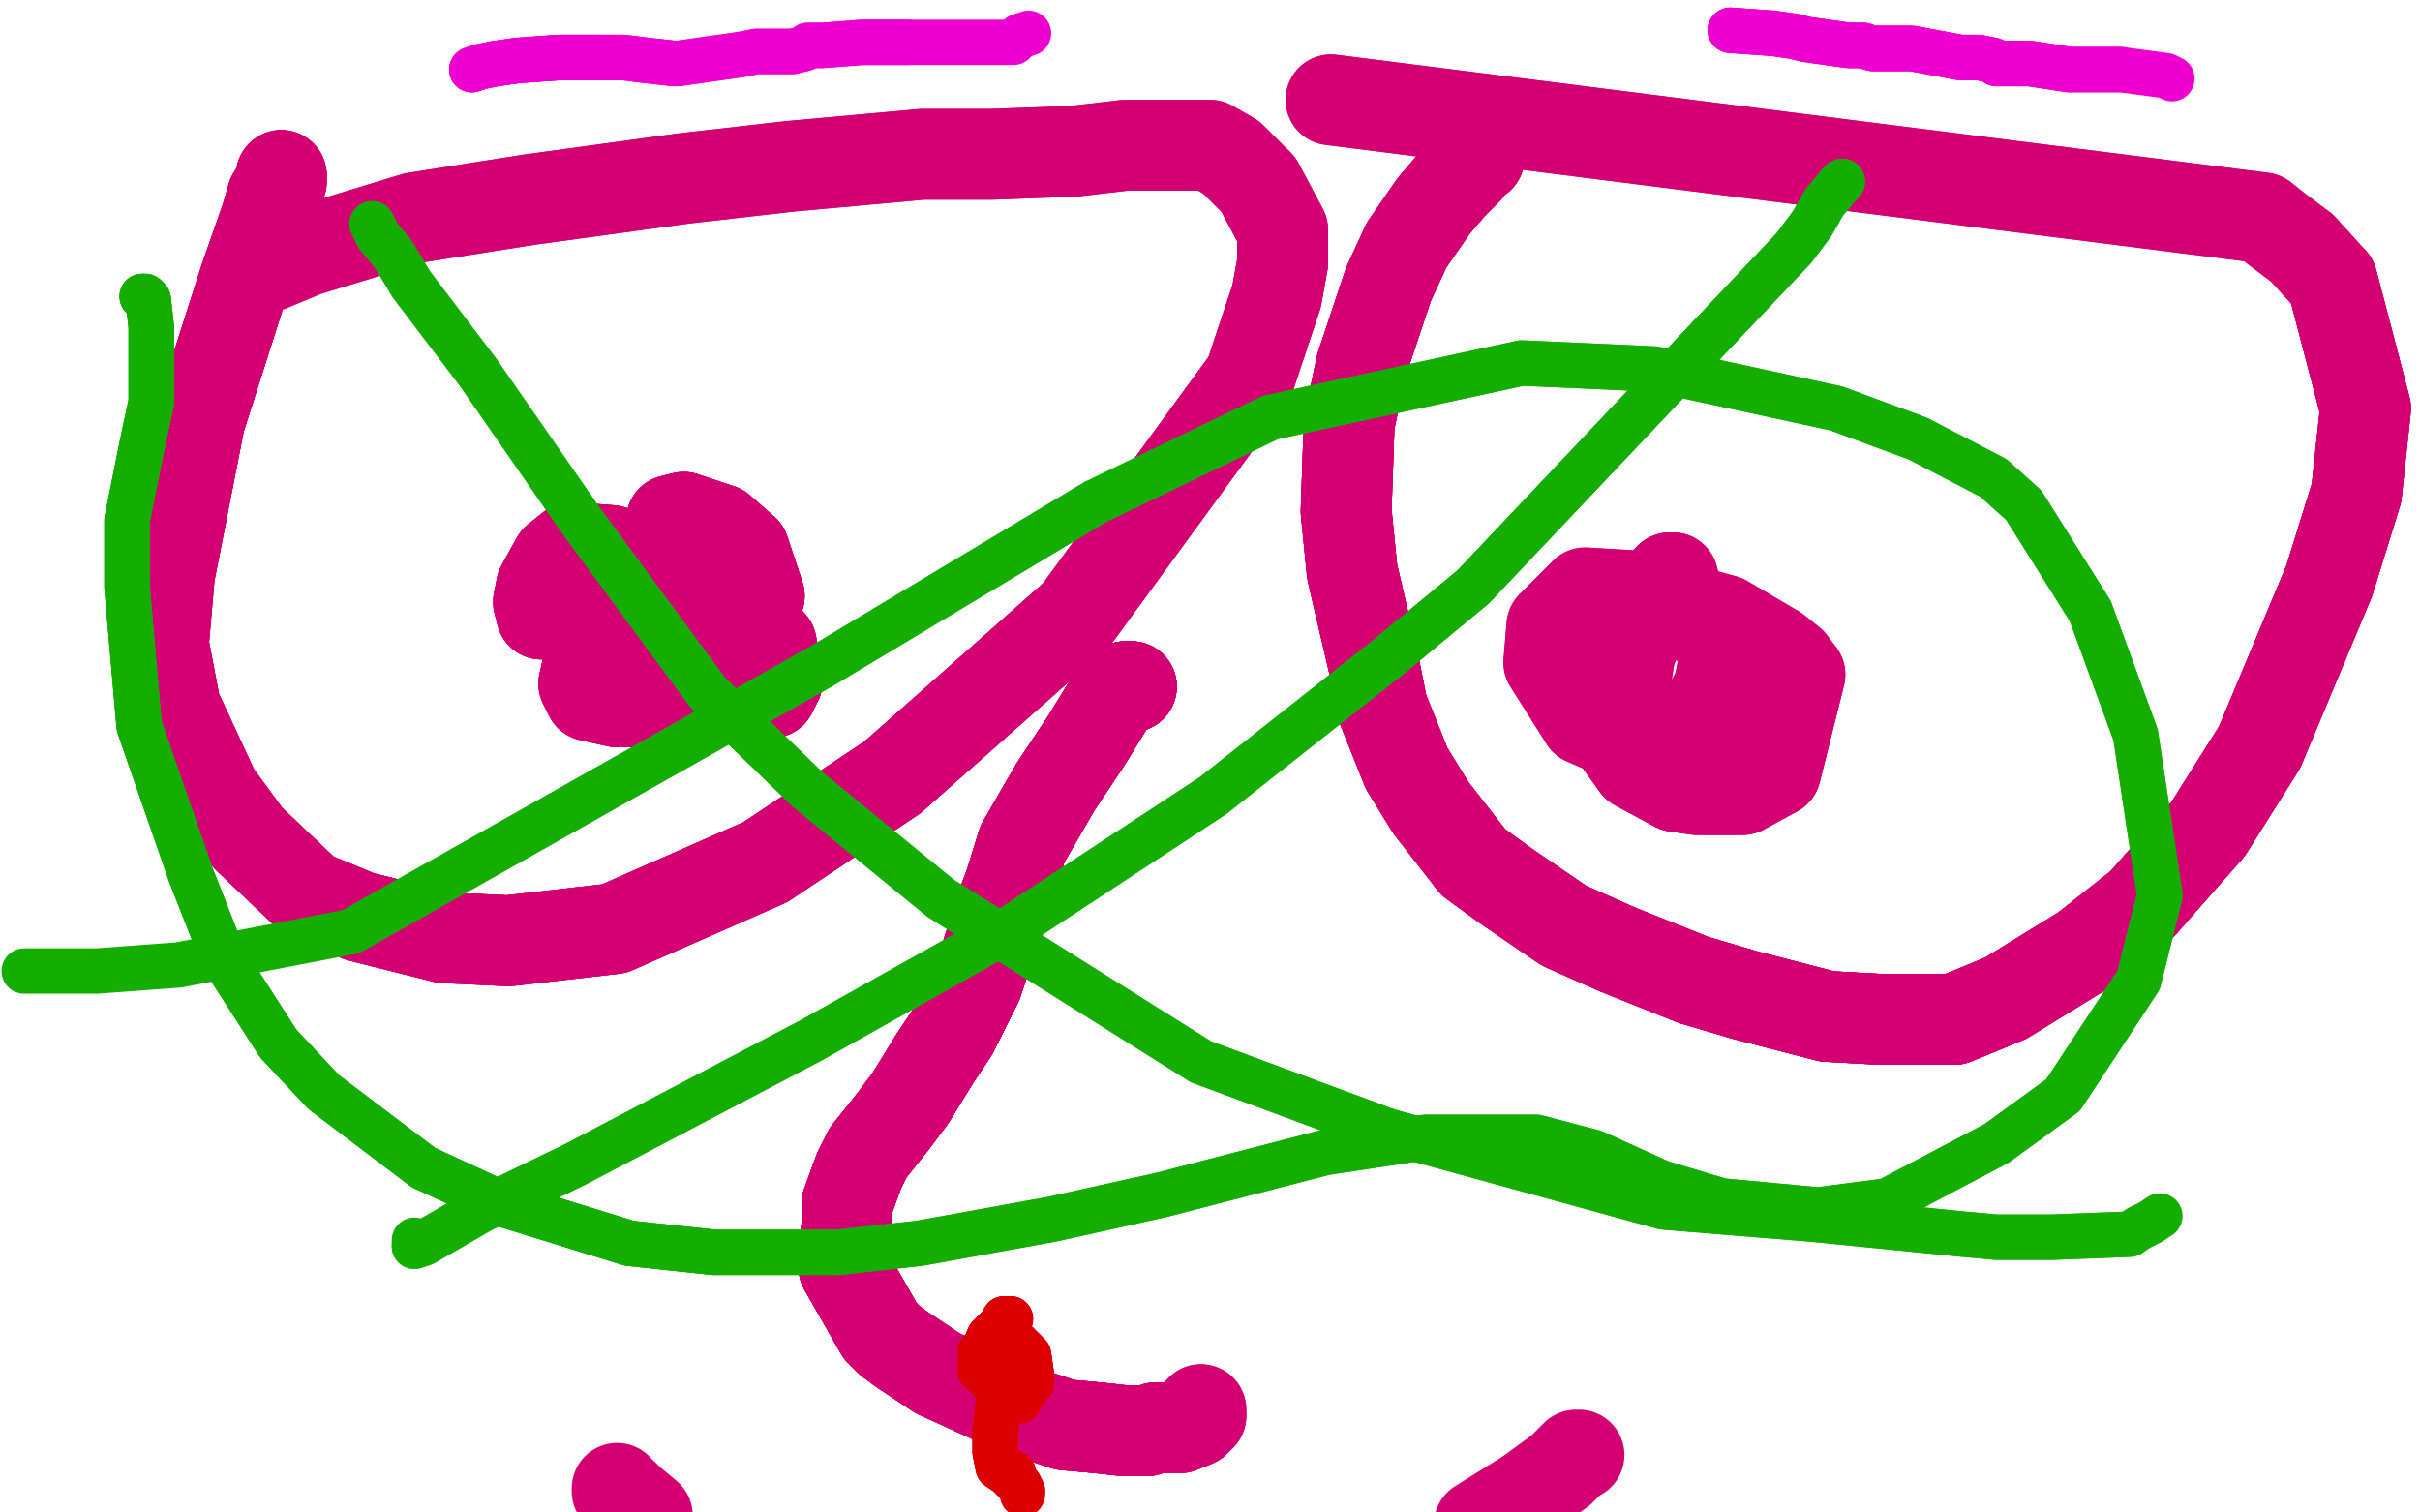 <?xml version="1.0" standalone="no"?>
<!DOCTYPE svg PUBLIC "-//W3C//DTD SVG 1.1//EN"
"http://www.w3.org/Graphics/SVG/1.1/DTD/svg11.dtd">

<svg width="800" height="500" version="1.1" xmlns="http://www.w3.org/2000/svg" xmlns:xlink="http://www.w3.org/1999/xlink" style="stroke-antialiasing: false"><desc>This SVG has been created on https://colorillo.com/</desc><rect x='0' y='0' width='800' height='500' style='fill: rgb(255,255,255); stroke-width:0' /><polyline points="93,58 93,60 90,65 88,72 81,92 66,139 56,190 54,213 58,234 71,262 82,277 102,296 119,303 147,310 168,311 203,307 253,285 295,257 356,203 413,125" style="fill: none; stroke: #d40073; stroke-width: 30; stroke-linejoin: round; stroke-linecap: round; stroke-antialiasing: false; stroke-antialias: 0; opacity: 1.0"/>
<polyline points="93,58 93,60 90,65 88,72 81,92 66,139 56,190 54,213 58,234 71,262 82,277 102,296 119,303 147,310 168,311 203,307 253,285 295,257 356,203 413,125 419,107 422,98 424,87 424,76 416,61" style="fill: none; stroke: #d40073; stroke-width: 30; stroke-linejoin: round; stroke-linecap: round; stroke-antialiasing: false; stroke-antialias: 0; opacity: 1.0"/>
<polyline points="93,58 93,60 90,65 88,72 81,92 66,139 56,190 54,213 58,234 71,262 82,277 102,296 119,303 147,310 168,311 203,307 253,285 295,257 356,203 413,125 419,107 422,98 424,87 424,76 416,61 407,52 400,48 392,48 372,48 355,50 328,51 305,51 261,55 226,59 175,66 137,72 101,83 89,88 85,88" style="fill: none; stroke: #d40073; stroke-width: 30; stroke-linejoin: round; stroke-linecap: round; stroke-antialiasing: false; stroke-antialias: 0; opacity: 1.0"/>
<polyline points="93,58 93,60 90,65 88,72 81,92 66,139 56,190 54,213 58,234 71,262 82,277 102,296 119,303 147,310 168,311 203,307 253,285 295,257 356,203 413,125 419,107 422,98 424,87 424,76 416,61 407,52 400,48 392,48 372,48 355,50 328,51 305,51 261,55 226,59 175,66 137,72 101,83 89,88 85,88" style="fill: none; stroke: #d40073; stroke-width: 30; stroke-linejoin: round; stroke-linecap: round; stroke-antialiasing: false; stroke-antialias: 0; opacity: 1.0"/>
<polyline points="489,52 487,53 485,56 480,61 474,68 465,81 459,94 450,121 446,140 445,169 447,189 454,219 457,234 465,254 473,267 487,285 498,293 517,306 535,314 560,324 577,329 604,336 622,337 646,337 663,330 689,314 708,299 730,274 747,247 770,192 779,163" style="fill: none; stroke: #d40073; stroke-width: 30; stroke-linejoin: round; stroke-linecap: round; stroke-antialiasing: false; stroke-antialias: 0; opacity: 1.0"/>
<polyline points="489,52 487,53 485,56 480,61 474,68 465,81 459,94 450,121 446,140 445,169 447,189 454,219 457,234 465,254 473,267 487,285 498,293 517,306 535,314 560,324 577,329 604,336 622,337 646,337 663,330 689,314 708,299 730,274 747,247 770,192 779,163 782,135 771,93" style="fill: none; stroke: #d40073; stroke-width: 30; stroke-linejoin: round; stroke-linecap: round; stroke-antialiasing: false; stroke-antialias: 0; opacity: 1.0"/>
<polyline points="489,52 487,53 485,56 480,61 474,68 465,81 459,94 450,121 446,140 445,169 447,189 454,219 457,234 465,254 473,267 487,285 498,293 517,306 535,314 560,324 577,329 604,336 622,337 646,337 663,330 689,314 708,299 730,274 747,247 770,192 779,163 782,135 771,93 761,82" style="fill: none; stroke: #d40073; stroke-width: 30; stroke-linejoin: round; stroke-linecap: round; stroke-antialiasing: false; stroke-antialias: 0; opacity: 1.0"/>
<polyline points="489,52 487,53 485,56 480,61 474,68 465,81 459,94 450,121 446,140 445,169 447,189 454,219 457,234 465,254 473,267 487,285 498,293 517,306 535,314 560,324 577,329 604,336 622,337 646,337 663,330 689,314 708,299 730,274 747,247 770,192 779,163 782,135 771,93 761,82 753,76 748,72 440,33" style="fill: none; stroke: #d40073; stroke-width: 30; stroke-linejoin: round; stroke-linecap: round; stroke-antialiasing: false; stroke-antialias: 0; opacity: 1.0"/>
<polyline points="489,52 487,53 485,56 480,61 474,68 465,81 459,94 450,121 446,140 445,169 447,189 454,219 457,234 465,254 473,267 487,285 498,293 517,306 535,314 560,324 577,329 604,336 622,337 646,337 663,330 689,314 708,299 730,274 747,247 770,192 779,163 782,135 771,93 761,82 753,76 748,72 440,33" style="fill: none; stroke: #d40073; stroke-width: 30; stroke-linejoin: round; stroke-linecap: round; stroke-antialiasing: false; stroke-antialias: 0; opacity: 1.0"/>
<polyline points="553,191 552,191 551,192 550,194 547,198 539,215 537,227 536,246 541,253 554,260 561,261 576,261 587,255 595,223" style="fill: none; stroke: #d40073; stroke-width: 30; stroke-linejoin: round; stroke-linecap: round; stroke-antialiasing: false; stroke-antialias: 0; opacity: 1.0"/>
<polyline points="553,191 552,191 551,192 550,194 547,198 539,215 537,227 536,246 541,253 554,260 561,261 576,261 587,255 595,223 592,219 587,215 570,205 541,197 524,196 513,207 512,219 524,238 538,244 551,247 559,244 568,228 571,214 571,207" style="fill: none; stroke: #d40073; stroke-width: 30; stroke-linejoin: round; stroke-linecap: round; stroke-antialiasing: false; stroke-antialias: 0; opacity: 1.0"/>
<polyline points="553,191 552,191 551,192 550,194 547,198 539,215 537,227 536,246 541,253 554,260 561,261 576,261 587,255 595,223 592,219 587,215 570,205 541,197 524,196 513,207 512,219 524,238 538,244 551,247 559,244 568,228 571,214 571,207 566,209" style="fill: none; stroke: #d40073; stroke-width: 30; stroke-linejoin: round; stroke-linecap: round; stroke-antialiasing: false; stroke-antialias: 0; opacity: 1.0"/>
<polyline points="249,191 202,207 195,217 193,226 195,230 204,232 215,232 231,223 240,216 249,204 251,197 246,182 238,175 226,171 222,172 219,183 218,197 221,217 230,225 245,231 250,231 255,229 257,225 255,213 247,204 220,188 202,182 189,181 184,185 179,194" style="fill: none; stroke: #d40073; stroke-width: 30; stroke-linejoin: round; stroke-linecap: round; stroke-antialiasing: false; stroke-antialias: 0; opacity: 1.0"/>
<polyline points="249,191 202,207 195,217 193,226 195,230 204,232 215,232 231,223 240,216 249,204 251,197 246,182 238,175 226,171 222,172 219,183 218,197 221,217 230,225 245,231 250,231 255,229 257,225 255,213 247,204 220,188 202,182 189,181 184,185 179,194 178,199 179,203" style="fill: none; stroke: #d40073; stroke-width: 30; stroke-linejoin: round; stroke-linecap: round; stroke-antialiasing: false; stroke-antialias: 0; opacity: 1.0"/>
<polyline points="249,191 202,207 195,217 193,226 195,230 204,232 215,232 231,223 240,216 249,204 251,197 246,182 238,175 226,171 222,172 219,183 218,197 221,217 230,225 245,231 250,231 255,229 257,225 255,213 247,204 220,188 202,182 189,181 184,185 179,194 178,199 179,203 180,203" style="fill: none; stroke: #d40073; stroke-width: 30; stroke-linejoin: round; stroke-linecap: round; stroke-antialiasing: false; stroke-antialias: 0; opacity: 1.0"/>
<polyline points="249,191 202,207 195,217 193,226 195,230 204,232 215,232 231,223 240,216 249,204 251,197 246,182 238,175 226,171 222,172 219,183 218,197 221,217 230,225 245,231 250,231 255,229 257,225 255,213 247,204 220,188 202,182 189,181 184,185 179,194 178,199 179,203 180,203 183,203" style="fill: none; stroke: #d40073; stroke-width: 30; stroke-linejoin: round; stroke-linecap: round; stroke-antialiasing: false; stroke-antialias: 0; opacity: 1.0"/>
<polyline points="374,227 373,227 372,227 371,228 369,229 367,232 359,245 349,260 338,279 334,292 331,300 326,316 323,325 315,341 309,350 301,363 295,371" style="fill: none; stroke: #d40073; stroke-width: 30; stroke-linejoin: round; stroke-linecap: round; stroke-antialiasing: false; stroke-antialias: 0; opacity: 1.0"/>
<polyline points="374,227 373,227 372,227 371,228 369,229 367,232 359,245 349,260 338,279 334,292 331,300 326,316 323,325 315,341 309,350 301,363 295,371 287,381 284,387 280,398 280,405 279,414 279,419 291,440" style="fill: none; stroke: #d40073; stroke-width: 30; stroke-linejoin: round; stroke-linecap: round; stroke-antialiasing: false; stroke-antialias: 0; opacity: 1.0"/>
<polyline points="374,227 373,227 372,227 371,228 369,229 367,232 359,245 349,260 338,279 334,292 331,300 326,316 323,325 315,341 309,350 301,363 295,371 287,381 284,387 280,398 280,405 279,414 279,419 291,440 294,443 298,446 310,454 321,459 334,465 352,471 363,472 372,473 373,473 374,473" style="fill: none; stroke: #d40073; stroke-width: 30; stroke-linejoin: round; stroke-linecap: round; stroke-antialiasing: false; stroke-antialias: 0; opacity: 1.0"/>
<polyline points="374,227 373,227 372,227 371,228 369,229 367,232 359,245 349,260 338,279 334,292 331,300 326,316 323,325 315,341 309,350 301,363 295,371 287,381 284,387 280,398 280,405 279,414 279,419 291,440 294,443 298,446 310,454 321,459 334,465 352,471 363,472 372,473 373,473 374,473 375,473 378,473 379,473 382,472" style="fill: none; stroke: #d40073; stroke-width: 30; stroke-linejoin: round; stroke-linecap: round; stroke-antialiasing: false; stroke-antialias: 0; opacity: 1.0"/>
<polyline points="374,227 373,227 372,227 371,228 369,229 367,232 359,245 349,260 338,279 334,292 331,300 326,316 323,325 315,341 309,350 301,363 295,371 287,381 284,387 280,398 280,405 279,414 279,419 291,440 294,443 298,446 310,454 321,459 334,465 352,471 363,472 372,473 373,473 374,473 375,473 378,473 379,473 382,472 384,472" style="fill: none; stroke: #d40073; stroke-width: 30; stroke-linejoin: round; stroke-linecap: round; stroke-antialiasing: false; stroke-antialias: 0; opacity: 1.0"/>
<polyline points="374,227 373,227 372,227 371,228 369,229 367,232 359,245 349,260 338,279 334,292 331,300 326,316 323,325 315,341 309,350 301,363 295,371 287,381 284,387 280,398 280,405 279,414 279,419 291,440 294,443 298,446 310,454 321,459 334,465 352,471 363,472 372,473 373,473 374,473 375,473 378,473 379,473 382,472 384,472 385,472 386,472 387,472 390,472 395,470 396,469 397,468" style="fill: none; stroke: #d40073; stroke-width: 30; stroke-linejoin: round; stroke-linecap: round; stroke-antialiasing: false; stroke-antialias: 0; opacity: 1.0"/>
<polyline points="374,227 373,227 372,227 371,228 369,229 367,232 359,245 349,260 338,279 334,292 331,300 326,316 323,325 315,341 309,350 301,363 295,371 287,381 284,387 280,398 280,405 279,414 279,419 291,440 294,443 298,446 310,454 321,459 334,465 352,471 363,472 372,473 373,473 374,473 375,473 378,473 379,473 382,472 384,472 385,472 386,472 387,472 390,472 395,470 396,469 397,468 397,467 397,466" style="fill: none; stroke: #d40073; stroke-width: 30; stroke-linejoin: round; stroke-linecap: round; stroke-antialiasing: false; stroke-antialias: 0; opacity: 1.0"/>
<polyline points="374,227 373,227 372,227 371,228 369,229 367,232 359,245 349,260 338,279 334,292 331,300 326,316 323,325 315,341 309,350 301,363 295,371 287,381 284,387 280,398 280,405 279,414 279,419 291,440 294,443 298,446 310,454 321,459 334,465 352,471 363,472 372,473 373,473 374,473 375,473 378,473 379,473 382,472 384,472 385,472 386,472 387,472 390,472 395,470 396,469 397,468 397,467 397,466" style="fill: none; stroke: #d40073; stroke-width: 30; stroke-linejoin: round; stroke-linecap: round; stroke-antialiasing: false; stroke-antialias: 0; opacity: 1.0"/>
<polyline points="522,481 521,481 519,483 516,486 505,494 489,504" style="fill: none; stroke: #d40073; stroke-width: 30; stroke-linejoin: round; stroke-linecap: round; stroke-antialiasing: false; stroke-antialias: 0; opacity: 1.0"/>
<polyline points="204,492 204,493 206,494 208,496 214,501" style="fill: none; stroke: #d40073; stroke-width: 30; stroke-linejoin: round; stroke-linecap: round; stroke-antialiasing: false; stroke-antialias: 0; opacity: 1.0"/>
<polyline points="156,23 159,22 164,21 171,20 185,19 198,19" style="fill: none; stroke: #ed00d0; stroke-width: 15; stroke-linejoin: round; stroke-linecap: round; stroke-antialiasing: false; stroke-antialias: 0; opacity: 1.0"/>
<polyline points="156,23 159,22 164,21 171,20 185,19 198,19 200,19 202,19 206,19 214,20 223,21 224,21" style="fill: none; stroke: #ed00d0; stroke-width: 15; stroke-linejoin: round; stroke-linecap: round; stroke-antialiasing: false; stroke-antialias: 0; opacity: 1.0"/>
<polyline points="156,23 159,22 164,21 171,20 185,19 198,19 200,19 202,19 206,19 214,20 223,21 224,21 238,19 245,18 250,17 262,17 266,16 267,15 268,15 272,15 285,14 293,14 299,14 300,14" style="fill: none; stroke: #ed00d0; stroke-width: 15; stroke-linejoin: round; stroke-linecap: round; stroke-antialiasing: false; stroke-antialias: 0; opacity: 1.0"/>
<polyline points="156,23 159,22 164,21 171,20 185,19 198,19 200,19 202,19 206,19 214,20 223,21 224,21 238,19 245,18 250,17 262,17 266,16 267,15 268,15 272,15 285,14 293,14 299,14 300,14 302,14 306,14 320,14 327,14 335,14 337,12 340,11" style="fill: none; stroke: #ed00d0; stroke-width: 15; stroke-linejoin: round; stroke-linecap: round; stroke-antialiasing: false; stroke-antialias: 0; opacity: 1.0"/>
<polyline points="572,10 586,11 593,12 597,13 611,15 616,15 619,16 621,16 626,16 632,16 648,19 654,19 659,20 660,21 661,21 662,21 666,21 671,21 684,23" style="fill: none; stroke: #ed00d0; stroke-width: 15; stroke-linejoin: round; stroke-linecap: round; stroke-antialiasing: false; stroke-antialias: 0; opacity: 1.0"/>
<polyline points="572,10 586,11 593,12 597,13 611,15 616,15 619,16 621,16 626,16 632,16 648,19 654,19 659,20 660,21 661,21 662,21 666,21 671,21 684,23 692,23 697,23 700,23 701,23" style="fill: none; stroke: #ed00d0; stroke-width: 15; stroke-linejoin: round; stroke-linecap: round; stroke-antialiasing: false; stroke-antialias: 0; opacity: 1.0"/>
<polyline points="572,10 586,11 593,12 597,13 611,15 616,15 619,16 621,16 626,16 632,16 648,19 654,19 659,20 660,21 661,21 662,21 666,21 671,21 684,23 692,23 697,23 700,23 701,23 716,25 718,26" style="fill: none; stroke: #ed00d0; stroke-width: 15; stroke-linejoin: round; stroke-linecap: round; stroke-antialiasing: false; stroke-antialias: 0; opacity: 1.0"/>
<polyline points="334,436 333,436 332,436 331,438 327,442 324,449 324,453 330,457 333,459 338,459 339,459 341,457 341,455 339,452 336,448 327,447 324,447 324,449 324,452 328,457 331,460 335,463 337,463 341,455 340,448 336,444 335,444 333,447 331,456 329,473 329,480 330,485 333,487" style="fill: none; stroke: #dc0000; stroke-width: 15; stroke-linejoin: round; stroke-linecap: round; stroke-antialiasing: false; stroke-antialias: 0; opacity: 1.0"/>
<polyline points="334,436 333,436 332,436 331,438 327,442 324,449 324,453 330,457 333,459 338,459 339,459 341,457 341,455 339,452 336,448 327,447 324,447 324,449 324,452 328,457 331,460 335,463 337,463 341,455 340,448 336,444 335,444 333,447 331,456 329,473 329,480 330,485 333,487 334,487 335,487 334,487 333,487 337,491" style="fill: none; stroke: #dc0000; stroke-width: 15; stroke-linejoin: round; stroke-linecap: round; stroke-antialiasing: false; stroke-antialias: 0; opacity: 1.0"/>
<polyline points="334,436 333,436 332,436 331,438 327,442 324,449 324,453 330,457 333,459 338,459 339,459 341,457 341,455 339,452 336,448 327,447 324,447 324,449 324,452 328,457 331,460 335,463 337,463 341,455 340,448 336,444 335,444 333,447 331,456 329,473 329,480 330,485 333,487 334,487 335,487 334,487 333,487 337,491 338,493" style="fill: none; stroke: #dc0000; stroke-width: 15; stroke-linejoin: round; stroke-linecap: round; stroke-antialiasing: false; stroke-antialias: 0; opacity: 1.0"/>
<polyline points="334,436 333,436 332,436 331,438 327,442 324,449 324,453 330,457 333,459 338,459 339,459 341,457 341,455 339,452 336,448 327,447 324,447 324,449 324,452 328,457 331,460 335,463 337,463 341,455 340,448 336,444 335,444 333,447 331,456 329,473 329,480 330,485 333,487 334,487 335,487 334,487 333,487 337,491 338,493 338,494" style="fill: none; stroke: #dc0000; stroke-width: 15; stroke-linejoin: round; stroke-linecap: round; stroke-antialiasing: false; stroke-antialias: 0; opacity: 1.0"/>
<polyline points="47,98 48,98 49,99 50,108 50,118 50,124 50,133 47,147 42,172 42,194 46,240 63,289 74,317 92,345 107,361 140,386 166,398 208,411 236,414" style="fill: none; stroke: #14ae00; stroke-width: 15; stroke-linejoin: round; stroke-linecap: round; stroke-antialiasing: false; stroke-antialias: 0; opacity: 1.0"/>
<polyline points="47,98 48,98 49,99 50,108 50,118 50,124 50,133 47,147 42,172 42,194 46,240 63,289 74,317 92,345 107,361 140,386 166,398 208,411 236,414 277,414 304,411 348,403 384,395 438,381 471,376 508,376 527,381 549,391 569,397 601,400 624,397 660,378 682,362 707,324 714,296 706,243 691,202 669,167 659,158 634,145 607,135 547,122 503,120 420,138 362,166 272,220 116,308" style="fill: none; stroke: #14ae00; stroke-width: 15; stroke-linejoin: round; stroke-linecap: round; stroke-antialiasing: false; stroke-antialias: 0; opacity: 1.0"/>
<polyline points="47,98 48,98 49,99 50,108 50,118 50,124 50,133 47,147 42,172 42,194 46,240 63,289 74,317 92,345 107,361 140,386 166,398 208,411 236,414 277,414 304,411 348,403 384,395 438,381 471,376 508,376 527,381 549,391 569,397 601,400 624,397 660,378 682,362 707,324 714,296 706,243 691,202 669,167 659,158 634,145 607,135 547,122 503,120 420,138 362,166 272,220 116,308 59,319 32,321 8,321" style="fill: none; stroke: #14ae00; stroke-width: 15; stroke-linejoin: round; stroke-linecap: round; stroke-antialiasing: false; stroke-antialias: 0; opacity: 1.0"/>
<polyline points="123,74 125,78 130,84 136,94 158,123 192,172 234,229 267,261 311,297 397,351 459,374 550,399 599,403 649,408 660,409 667,409 668,409 670,409 678,409 704,408" style="fill: none; stroke: #14ae00; stroke-width: 15; stroke-linejoin: round; stroke-linecap: round; stroke-antialiasing: false; stroke-antialias: 0; opacity: 1.0"/>
<polyline points="123,74 125,78 130,84 136,94 158,123 192,172 234,229 267,261 311,297 397,351 459,374 550,399 599,403 649,408 660,409 667,409 668,409 670,409 678,409 704,408 707,406 711,404 714,402" style="fill: none; stroke: #14ae00; stroke-width: 15; stroke-linejoin: round; stroke-linecap: round; stroke-antialiasing: false; stroke-antialias: 0; opacity: 1.0"/>
<polyline points="609,60 608,61 603,67 599,74 593,82 487,194 458,218" style="fill: none; stroke: #14ae00; stroke-width: 15; stroke-linejoin: round; stroke-linecap: round; stroke-antialiasing: false; stroke-antialias: 0; opacity: 1.0"/>
<polyline points="609,60 608,61 603,67 599,74 593,82 487,194 458,218 401,263 334,307 268,344 190,385 159,400 140,411 137,412" style="fill: none; stroke: #14ae00; stroke-width: 15; stroke-linejoin: round; stroke-linecap: round; stroke-antialiasing: false; stroke-antialias: 0; opacity: 1.0"/>
<polyline points="609,60 608,61 603,67 599,74 593,82 487,194 458,218 401,263 334,307 268,344 190,385 159,400 140,411 137,412 137,410" style="fill: none; stroke: #14ae00; stroke-width: 15; stroke-linejoin: round; stroke-linecap: round; stroke-antialiasing: false; stroke-antialias: 0; opacity: 1.0"/>
</svg>
